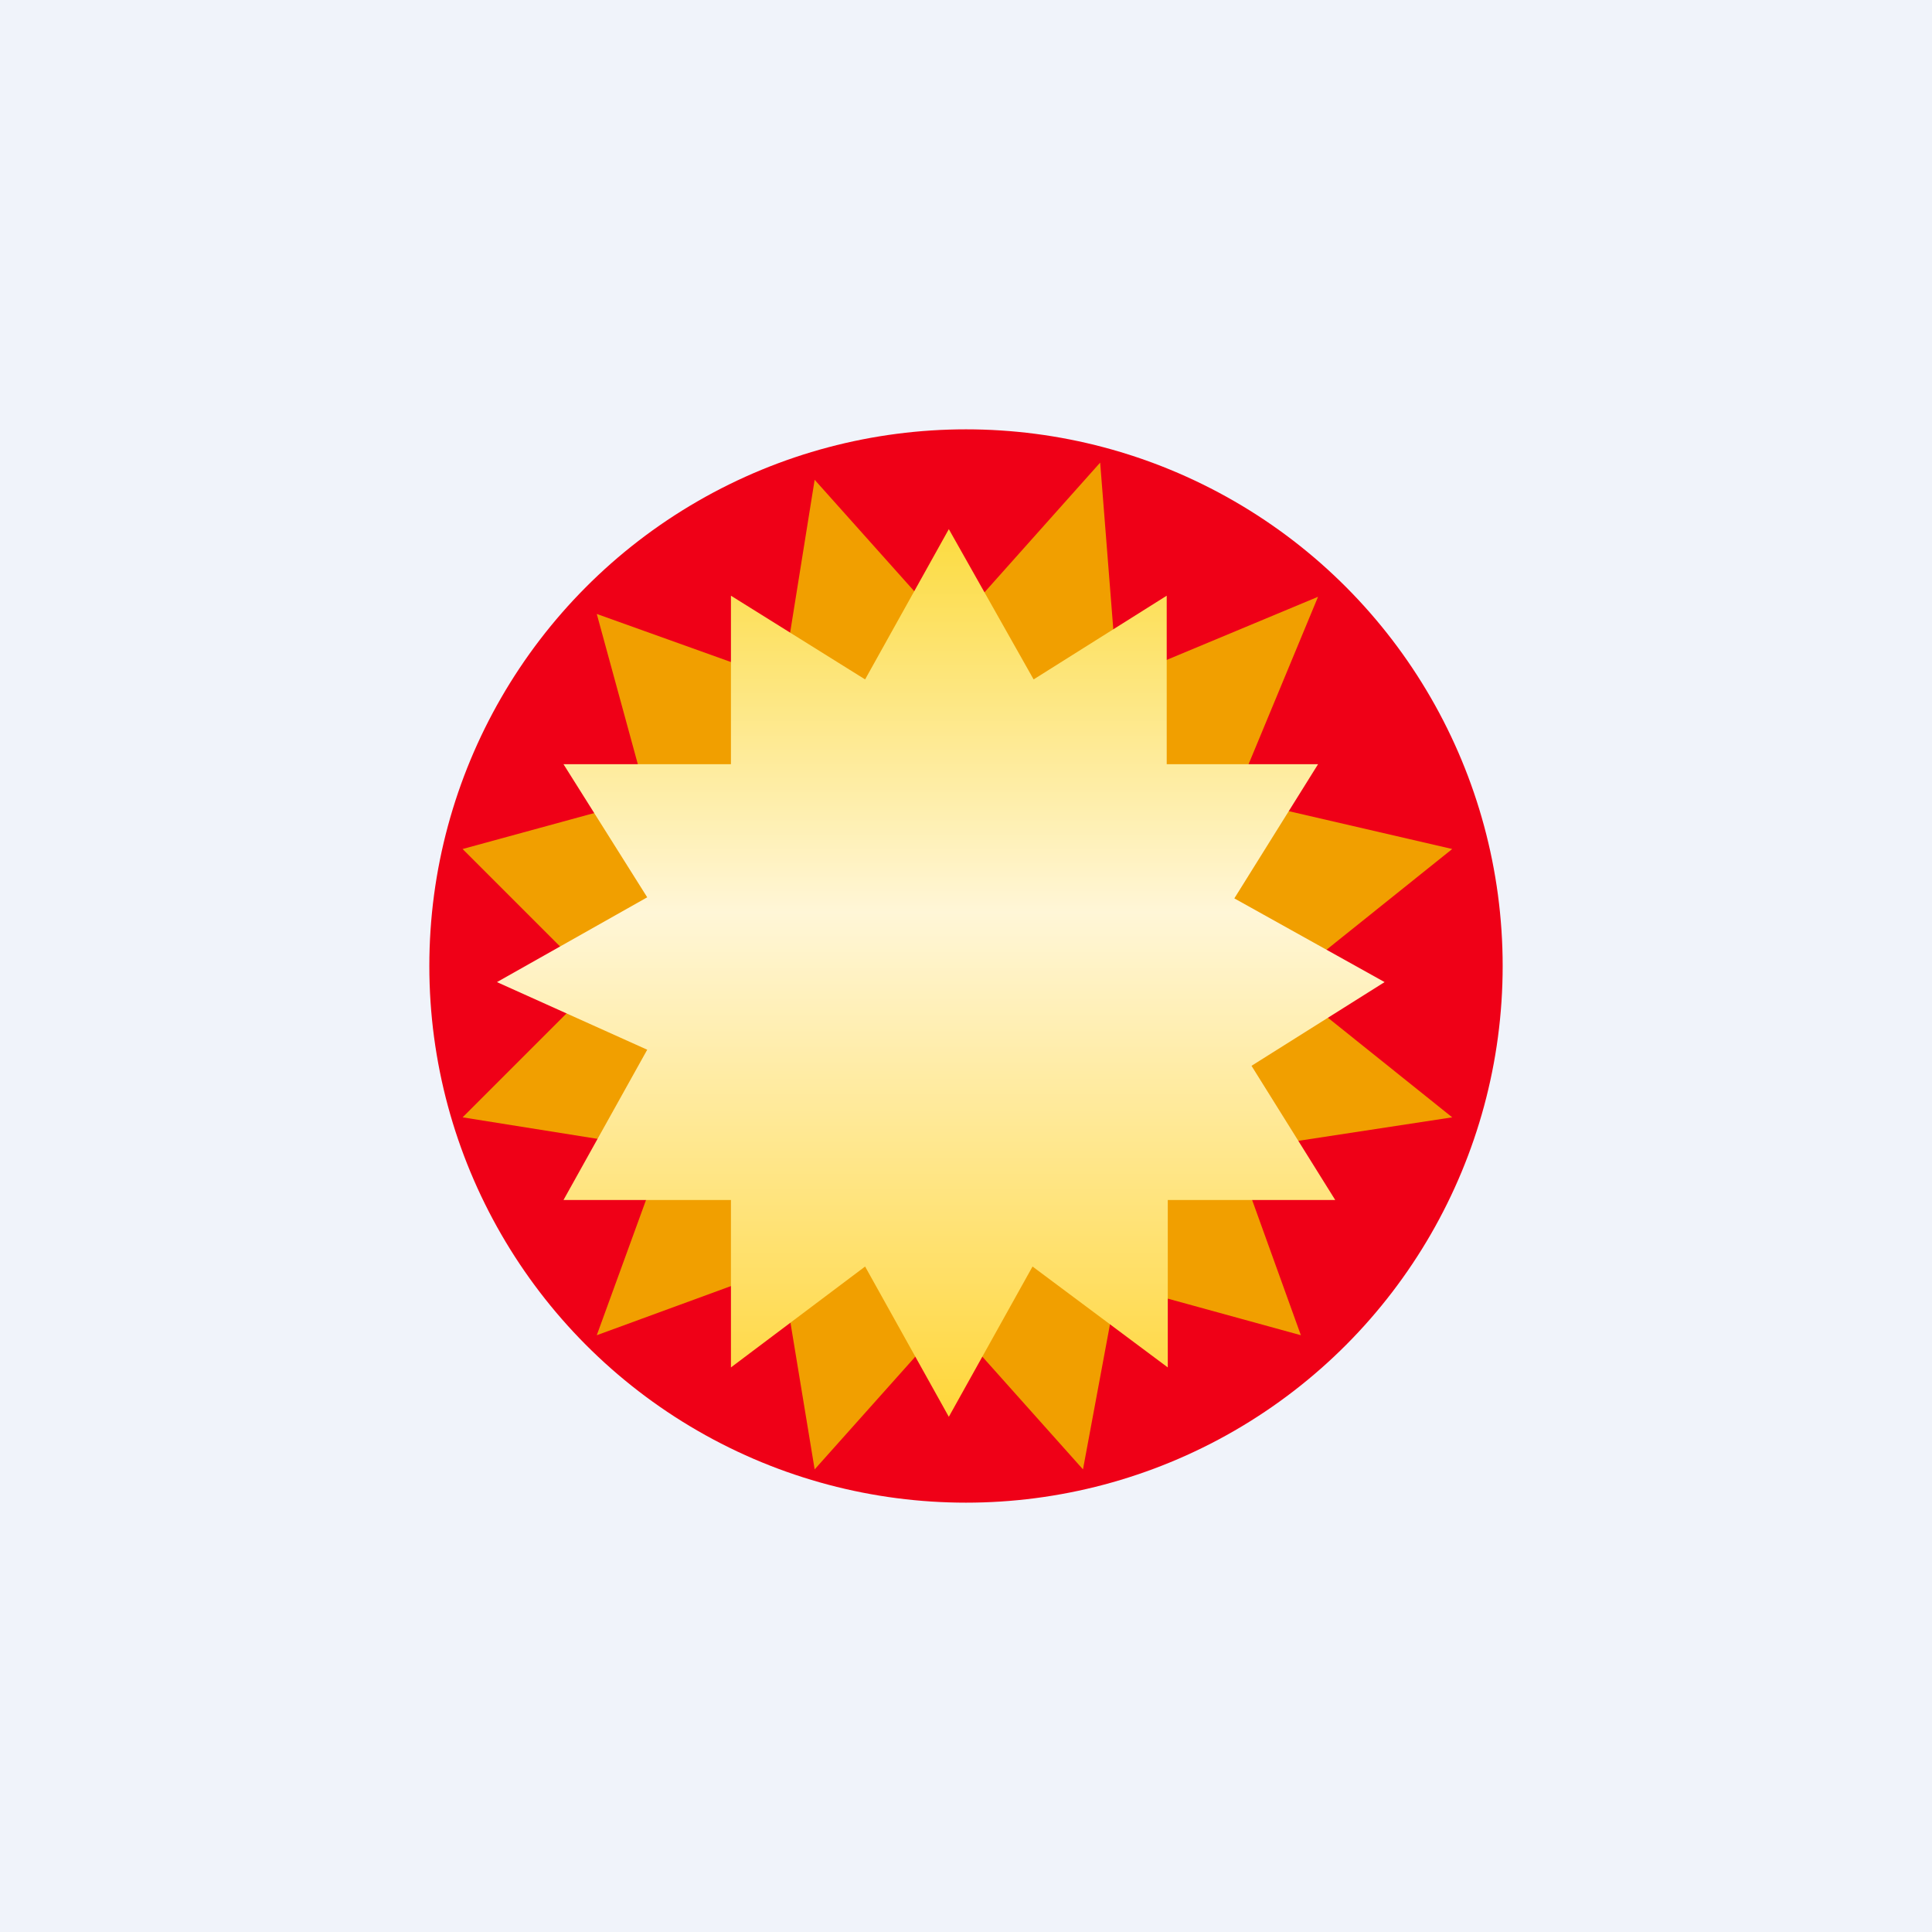 <!-- by TradingView --><svg width="18" height="18" viewBox="0 0 18 18" xmlns="http://www.w3.org/2000/svg"><path fill="#F0F3FA" d="M0 0h18v18H0z"/><circle cx="9" cy="9" r="5" fill="#EF0017"/><path d="m5.56 5.72.47 1.72-1.72.47 1.25 1.25-1.25 1.25 1.88.3-.63 1.73 1.72-.63.31 1.88 1.25-1.4 1.25 1.4.32-1.72 1.71.47-.62-1.72 2.03-.31-1.56-1.25 1.56-1.25-2.03-.47.78-1.88-1.87.78-.16-2.03-1.4 1.57-1.26-1.41-.3 1.87-1.73-.62Z" fill="#F19F00"/><path d="M6.81 7.13V5.55l1.25.78.78-1.4.79 1.4 1.24-.78v1.57h1.41l-.78 1.25 1.4.78-1.24.78.78 1.25h-1.56v1.56l-1.26-.94-.78 1.4-.78-1.4-1.25.94v-1.56H5.25l.78-1.4-1.4-.63 1.4-.79-.78-1.24h1.56Z" fill="url(#akms2begw)"/><defs><linearGradient id="akms2begw" x1="8.77" y1="4.94" x2="8.77" y2="13.22" gradientUnits="userSpaceOnUse"><stop stop-color="#FCDB40"/><stop offset=".43" stop-color="#FFF6D7"/><stop offset="1" stop-color="#FFD639"/></linearGradient></defs></svg>